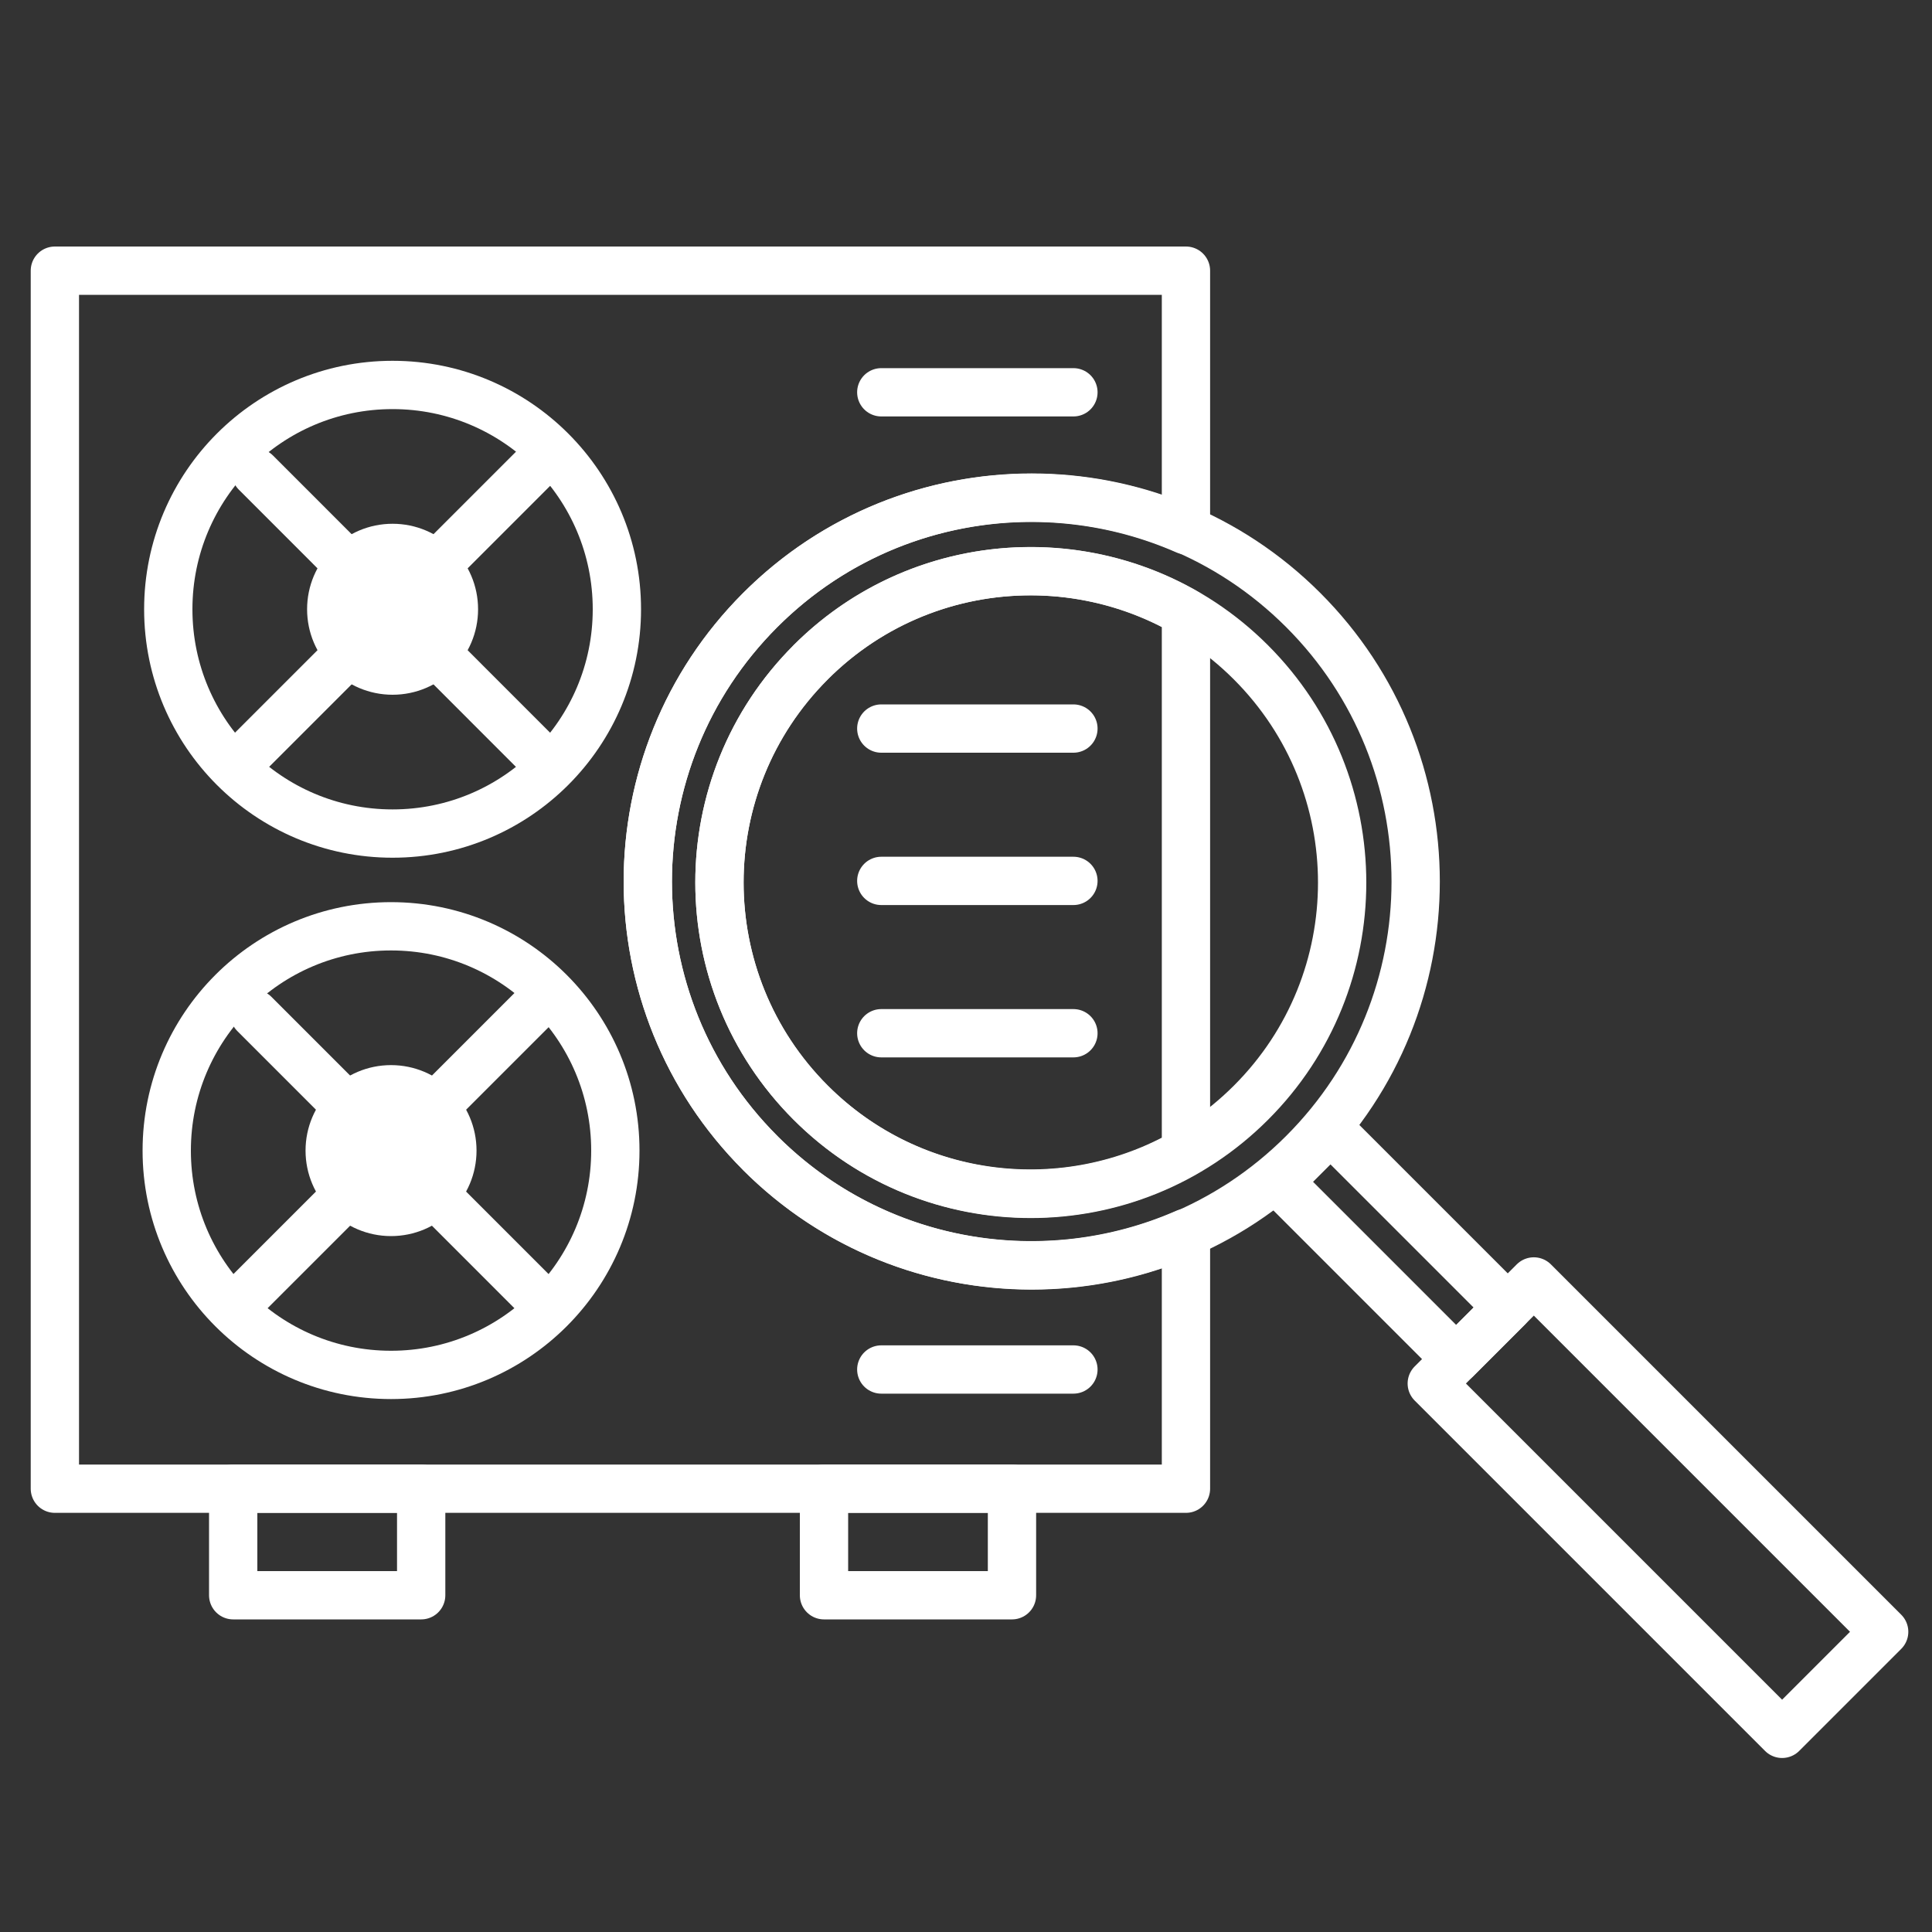 
  <svg id="Icon" xmlns="http://www.w3.org/2000/svg" viewBox="0 0 200 200">
      
  <rect x="0" y="0" width="200" height="200" fill="#333333" stroke="none"/>
      
  <defs>
    <style>
      .cls-1 {
        fill: #fff;
      }

      .cls-1, .cls-2, .cls-3 {
        stroke: #fff;
        stroke-width: 5px;
      }

      .cls-1, .cls-3 {
        stroke-miterlimit: 10;
      }

      .cls-2 {
        stroke-linecap: round;
        stroke-linejoin: round;
      }

      .cls-2, .cls-3 {
        fill: none;
      }
    </style>
  </defs>
  <line class="cls-2" x1="111.12" y1="40.61" x2="91.23" y2="40.61"/>
  <line class="cls-2" x1="111.12" y1="75.42" x2="91.23" y2="75.42"/>
  <line class="cls-2" x1="111.12" y1="91.19" x2="91.23" y2="91.19"/>
  <line class="cls-2" x1="111.12" y1="106.96" x2="91.23" y2="106.96"/>
  <line class="cls-2" x1="111.12" y1="141.77" x2="91.23" y2="141.77"/>
  <g id="Icon-2" data-name="Icon">
    <circle class="cls-3" cx="40.64" cy="63.07" r="23.22"/>
  </g>
  <line class="cls-2" x1="55.61" y1="48.1" x2="25.35" y2="78.36"/>
  <line class="cls-2" x1="56.74" y1="79.18" x2="26.49" y2="48.92"/>
  <g id="Icon-3" data-name="Icon">
    <circle class="cls-1" cx="40.64" cy="63.07" r="6.35"/>
  </g>
  <g id="Icon-4" data-name="Icon">
    <circle class="cls-3" cx="40.48" cy="119.11" r="23.22"/>
  </g>
  <line class="cls-2" x1="55.45" y1="104.14" x2="25.19" y2="134.4"/>
  <line class="cls-2" x1="56.58" y1="135.22" x2="26.33" y2="104.96"/>
  <g id="Icon-5" data-name="Icon">
    <circle class="cls-1" cx="40.48" cy="119.11" r="6.35"/>
  </g>
  <rect class="cls-2" x="24.14" y="154.1" width="19.46" height="11.04"/>
  <rect class="cls-2" x="85.3" y="154.1" width="19.46" height="11.04"/>
  <g>
    <path class="cls-2" d="m83.92,68.56c-12.59,12.59-12.59,33,0,45.58,10.53,10.53,26.53,12.22,38.85,5.12v-55.83c-12.32-7.1-28.32-5.41-38.85,5.12Z"/>
    <path class="cls-2" d="m78.7,119.36c-15.52-15.52-15.52-40.69,0-56.21,11.92-11.92,29.51-14.65,44.07-8.26v-26.87H5.68v126.09h117.09v-26.48c-14.56,6.38-32.15,3.65-44.07-8.26Z"/>
  </g>
  <path class="cls-2" d="m134.91,63.15c-15.52-15.52-40.69-15.52-56.21,0-15.52,15.52-15.52,40.69,0,56.21,15.52,15.52,40.69,15.52,56.21,0,15.52-15.52,15.52-40.69,0-56.21Zm-5.41,51c-12.59,12.59-33,12.59-45.58,0-12.59-12.59-12.59-33,0-45.58,12.59-12.59,33-12.59,45.58,0s12.59,33,0,45.58Z"/>
  <rect class="cls-2" x="140.46" y="115.87" width="7.55" height="25.95" transform="translate(-48.86 139.73) rotate(-45)"/>
  <rect class="cls-2" x="164.16" y="130.43" width="14.94" height="51.29" transform="translate(-60.09 167.07) rotate(-45)"/>
</svg>
